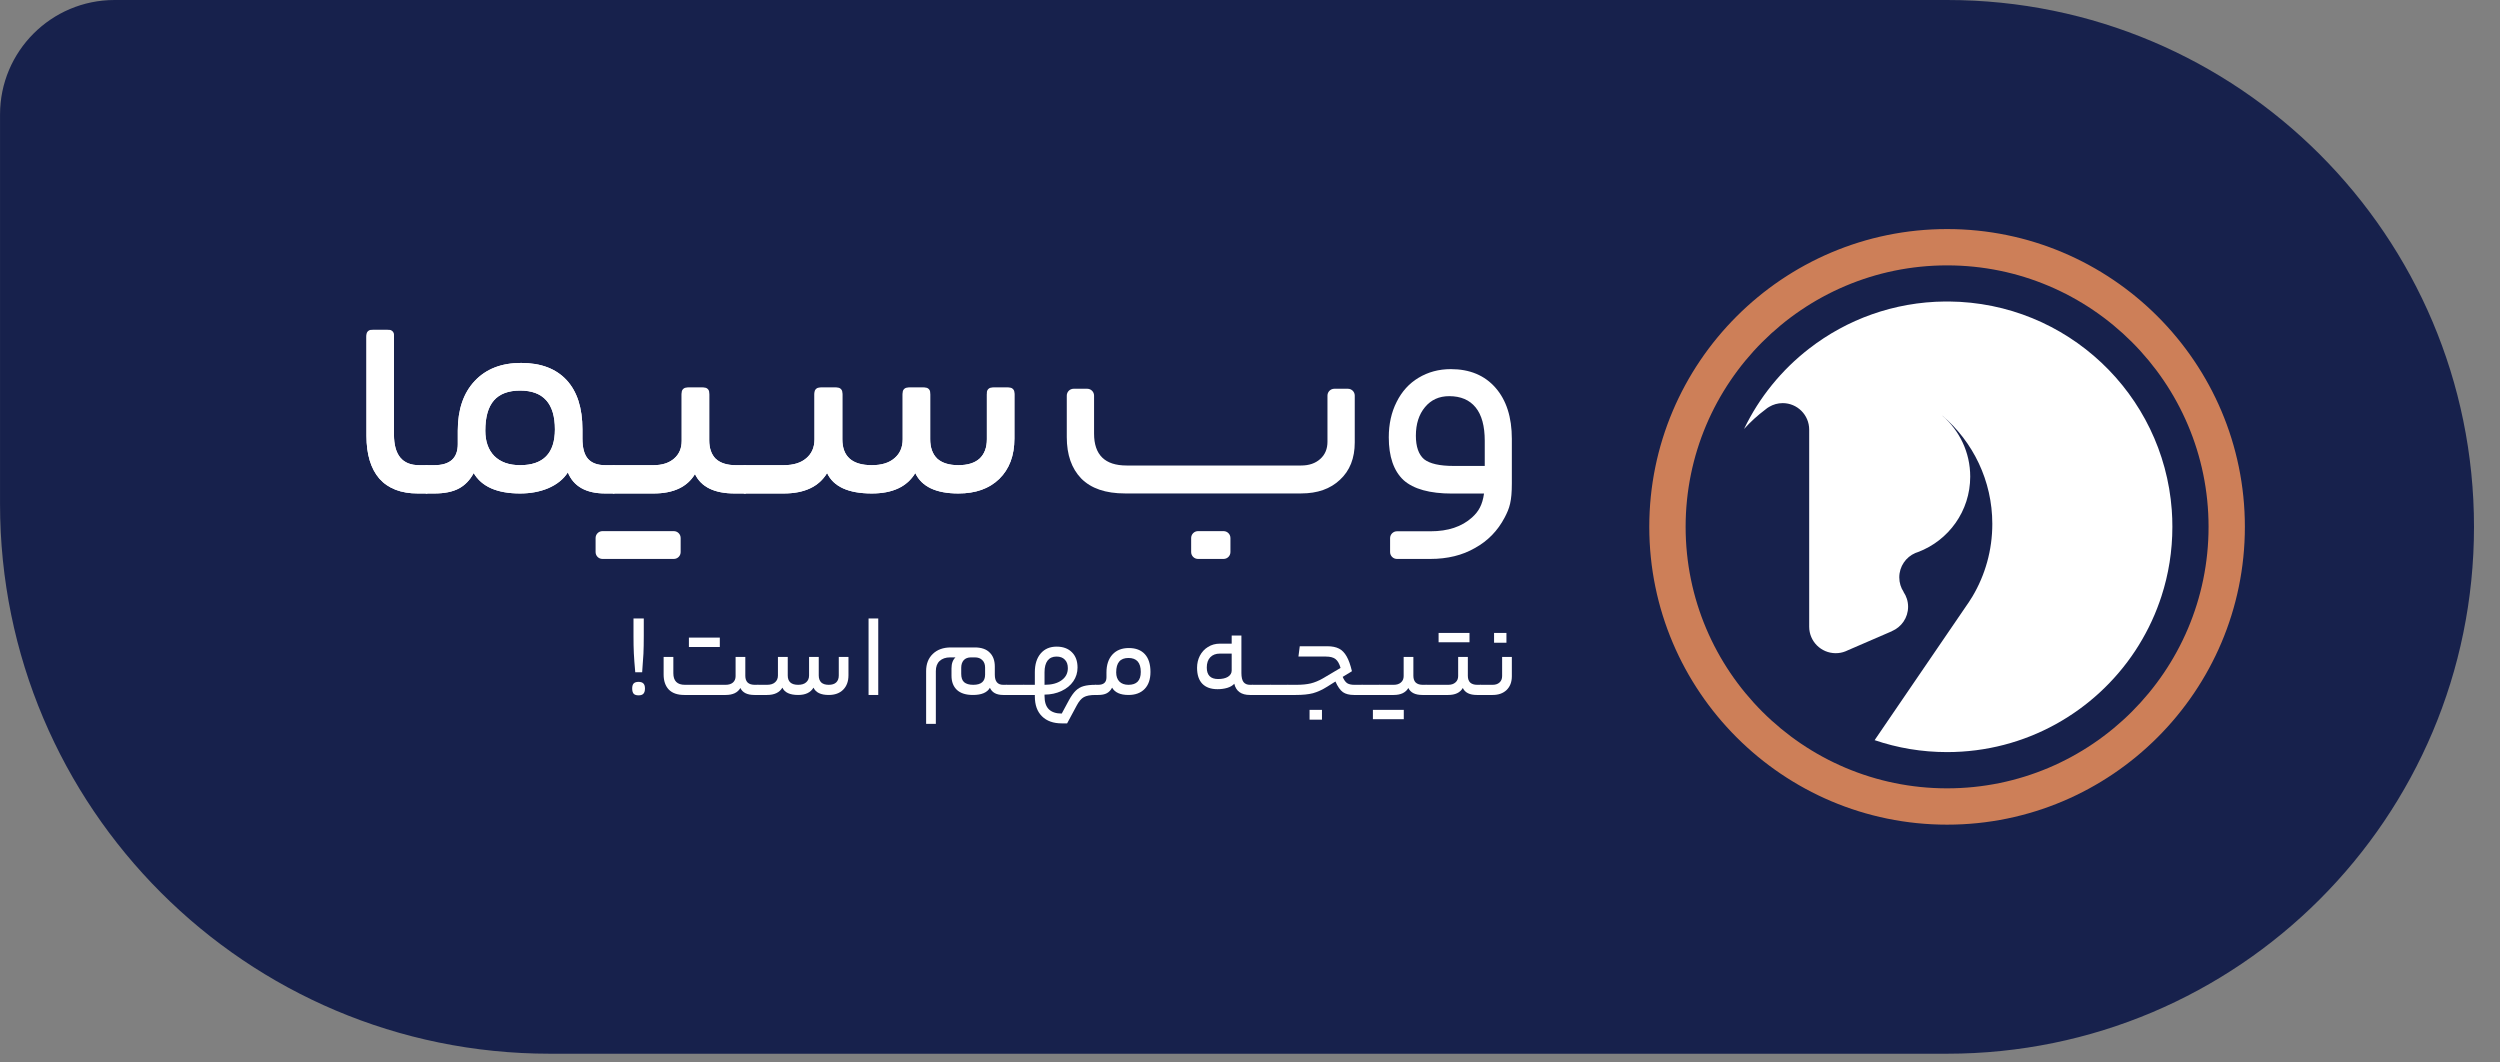 <svg width="80" height="34" viewBox="0 0 80 34" fill="none" xmlns="http://www.w3.org/2000/svg">
<rect x="0" y="0" width="80" height="34" fill="#808080" stroke="none"/>
<path d="M79.168 16.86C79.168 7.548 71.62 0 62.308 0H3.666C1.642 0 0.001 1.641 0.001 3.665V16.127C0.001 25.843 7.877 33.719 17.594 33.719H62.308C71.62 33.719 79.168 26.171 79.168 16.86Z" fill="#17214C"/>
<path d="M57.893 11.155C59.097 10.222 60.605 9.662 62.244 9.648H62.367C66.141 9.68 69.224 12.609 69.497 16.322C69.51 16.499 69.516 16.677 69.516 16.858C69.516 17.632 69.394 18.38 69.167 19.079C69.148 19.139 69.128 19.198 69.106 19.258C68.91 19.816 68.645 20.341 68.326 20.827C67.036 22.779 64.821 24.067 62.306 24.067C61.494 24.067 60.716 23.933 59.988 23.685L60.453 23.003L62.922 19.387L63.002 19.271C63.043 19.208 63.084 19.144 63.122 19.081C63.524 18.402 63.754 17.61 63.754 16.765C63.754 15.379 63.135 14.138 62.158 13.302L62.157 13.304C62.702 13.776 63.047 14.473 63.047 15.252C63.047 16.355 62.354 17.295 61.381 17.664C61.352 17.673 61.324 17.681 61.297 17.694C61.295 17.696 61.294 17.696 61.292 17.696C60.989 17.825 60.777 18.125 60.777 18.476C60.777 18.648 60.828 18.809 60.916 18.941L60.913 18.942C61.005 19.078 61.059 19.24 61.059 19.416C61.059 19.768 60.845 20.068 60.541 20.196L60.543 20.198L59.11 20.818L59.107 20.82L59.051 20.844C58.956 20.882 58.852 20.902 58.743 20.902C58.273 20.902 57.894 20.523 57.894 20.055V15.254V13.748C57.894 13.281 57.515 12.9 57.046 12.9C56.887 12.9 56.741 12.944 56.616 13.018C56.572 13.042 56.531 13.071 56.495 13.103C56.247 13.288 56.017 13.497 55.809 13.728C56.294 12.718 57.012 11.836 57.893 11.155Z" fill="white"/>
<path d="M62.307 7.33C67.562 7.33 71.836 11.604 71.836 16.859C71.836 22.114 67.562 26.389 62.307 26.389C57.052 26.389 52.777 22.114 52.777 16.859C52.777 11.604 57.053 7.33 62.307 7.33ZM62.307 25.227C66.919 25.227 70.674 21.474 70.674 16.859C70.674 12.245 66.921 8.492 62.307 8.492C57.692 8.492 53.94 12.245 53.94 16.859C53.94 21.474 57.694 25.227 62.307 25.227Z" fill="#CD7F58"/>
<path d="M20.328 21.513C20.305 21.258 20.29 21.056 20.283 20.907C20.275 20.759 20.272 20.572 20.272 20.347V19.791H20.601V20.347C20.601 20.579 20.597 20.771 20.59 20.923C20.582 21.074 20.569 21.271 20.549 21.513H20.328ZM20.433 22.251C20.363 22.251 20.312 22.235 20.279 22.202C20.247 22.166 20.23 22.11 20.23 22.031C20.23 21.956 20.247 21.901 20.279 21.869C20.312 21.836 20.363 21.82 20.433 21.82C20.503 21.82 20.554 21.836 20.586 21.869C20.621 21.901 20.639 21.956 20.639 22.031C20.639 22.11 20.621 22.166 20.586 22.202C20.554 22.235 20.503 22.251 20.433 22.251Z" fill="white"/>
<path d="M23.221 21.914C23.318 21.914 23.395 21.89 23.453 21.842C23.51 21.792 23.539 21.724 23.539 21.638V21.021H23.85V21.627C23.85 21.72 23.875 21.792 23.925 21.842C23.977 21.89 24.053 21.914 24.153 21.914H24.254C24.279 21.914 24.292 21.97 24.292 22.081C24.292 22.187 24.279 22.239 24.254 22.239H24.142C23.912 22.239 23.762 22.165 23.692 22.016C23.605 22.165 23.448 22.239 23.221 22.239H21.899C21.679 22.239 21.513 22.181 21.401 22.066C21.291 21.949 21.236 21.789 21.236 21.585V21.021H21.547V21.543C21.547 21.791 21.671 21.914 21.918 21.914H23.221ZM23.034 20.404V20.703H22.045V20.404H23.034Z" fill="white"/>
<path d="M24.545 21.914C24.655 21.914 24.74 21.888 24.8 21.835C24.862 21.782 24.894 21.709 24.894 21.615V21.021H25.208V21.615C25.208 21.814 25.319 21.914 25.541 21.914C25.651 21.914 25.736 21.888 25.796 21.835C25.858 21.782 25.89 21.709 25.89 21.615V21.021H26.2V21.615C26.2 21.711 26.227 21.785 26.279 21.838C26.334 21.889 26.414 21.914 26.519 21.914C26.624 21.914 26.703 21.889 26.758 21.838C26.813 21.785 26.841 21.711 26.841 21.615V21.021H27.151V21.608C27.151 21.804 27.094 21.959 26.979 22.073C26.867 22.184 26.713 22.239 26.519 22.239C26.267 22.239 26.104 22.161 26.032 22.005C25.939 22.161 25.776 22.239 25.541 22.239C25.277 22.239 25.108 22.161 25.036 22.005C24.944 22.161 24.78 22.239 24.545 22.239H24.253C24.228 22.239 24.216 22.187 24.216 22.081C24.216 21.97 24.228 21.914 24.253 21.914H24.545Z" fill="white"/>
<path d="M27.794 19.791H28.104V22.239H27.794V19.791Z" fill="white"/>
<path d="M32.103 22.239C31.889 22.239 31.746 22.163 31.677 22.009C31.589 22.163 31.408 22.239 31.134 22.239C30.909 22.239 30.738 22.185 30.621 22.077C30.506 21.968 30.448 21.817 30.448 21.623V21.388C30.448 21.232 30.491 21.114 30.576 21.036H30.407C30.262 21.036 30.149 21.075 30.066 21.153C29.986 21.229 29.947 21.336 29.947 21.475V23.163H29.636V21.475C29.636 21.245 29.707 21.063 29.849 20.926C29.991 20.788 30.184 20.718 30.426 20.718H31.194C31.403 20.718 31.562 20.772 31.669 20.881C31.779 20.987 31.834 21.137 31.834 21.331V21.592C31.834 21.807 31.924 21.914 32.103 21.914H32.201C32.226 21.914 32.238 21.97 32.238 22.081C32.238 22.187 32.226 22.239 32.201 22.239H32.103ZM31.145 21.914C31.397 21.914 31.523 21.806 31.523 21.589V21.362C31.523 21.261 31.493 21.181 31.433 21.123C31.376 21.065 31.296 21.036 31.194 21.036H31.074C30.971 21.036 30.893 21.066 30.838 21.127C30.785 21.188 30.759 21.268 30.759 21.369V21.562C30.759 21.686 30.79 21.775 30.853 21.831C30.918 21.886 31.015 21.914 31.145 21.914Z" fill="white"/>
<path d="M32.761 21.914C32.786 21.914 32.799 21.97 32.799 22.081C32.799 22.149 32.795 22.193 32.787 22.213C32.78 22.231 32.771 22.239 32.761 22.239H32.2C32.175 22.239 32.162 22.187 32.162 22.081C32.162 21.97 32.175 21.914 32.2 21.914H32.761Z" fill="white"/>
<path d="M35.054 21.914C35.079 21.914 35.092 21.97 35.092 22.081C35.092 22.187 35.079 22.239 35.054 22.239C34.889 22.239 34.766 22.262 34.684 22.308C34.601 22.353 34.525 22.443 34.455 22.576L34.148 23.148H33.976C33.706 23.148 33.495 23.072 33.343 22.921C33.191 22.772 33.115 22.56 33.115 22.285V22.239H32.763C32.738 22.239 32.725 22.187 32.725 22.081C32.725 21.97 32.738 21.914 32.763 21.914H33.115V21.509C33.115 21.257 33.177 21.058 33.302 20.911C33.427 20.765 33.596 20.692 33.811 20.692C34.018 20.692 34.182 20.752 34.302 20.873C34.422 20.992 34.481 21.155 34.481 21.362C34.481 21.523 34.436 21.669 34.347 21.8C34.257 21.932 34.131 22.035 33.968 22.111C33.809 22.187 33.628 22.226 33.425 22.228V22.274C33.425 22.463 33.47 22.603 33.56 22.694C33.653 22.787 33.791 22.834 33.976 22.834L34.204 22.41C34.279 22.274 34.352 22.171 34.422 22.103C34.494 22.033 34.579 21.983 34.676 21.956C34.773 21.928 34.9 21.914 35.054 21.914ZM34.171 21.381C34.171 21.262 34.138 21.171 34.073 21.108C34.011 21.042 33.922 21.01 33.807 21.01C33.685 21.01 33.59 21.052 33.523 21.138C33.458 21.224 33.425 21.348 33.425 21.509V21.914C33.655 21.914 33.836 21.866 33.968 21.77C34.103 21.674 34.171 21.544 34.171 21.381Z" fill="white"/>
<path d="M35.142 21.914C35.319 21.914 35.407 21.833 35.407 21.672V21.517C35.407 21.274 35.471 21.084 35.598 20.945C35.726 20.806 35.901 20.737 36.123 20.737C36.345 20.737 36.516 20.803 36.636 20.934C36.755 21.065 36.815 21.254 36.815 21.502C36.815 21.736 36.753 21.918 36.628 22.047C36.503 22.175 36.331 22.239 36.111 22.239C35.852 22.239 35.677 22.161 35.587 22.005C35.545 22.086 35.489 22.145 35.419 22.183C35.349 22.221 35.256 22.239 35.142 22.239H35.055C35.031 22.239 35.018 22.187 35.018 22.081C35.018 21.97 35.031 21.914 35.055 21.914H35.142ZM36.505 21.502C36.505 21.204 36.373 21.055 36.111 21.055C35.979 21.055 35.88 21.093 35.816 21.169C35.751 21.244 35.718 21.36 35.718 21.517C35.718 21.64 35.752 21.738 35.819 21.808C35.889 21.879 35.987 21.914 36.111 21.914C36.373 21.914 36.505 21.777 36.505 21.502Z" fill="white"/>
<path d="M39.725 21.536C39.725 21.669 39.748 21.767 39.793 21.827C39.84 21.885 39.909 21.914 39.999 21.914H40.088C40.101 21.914 40.11 21.925 40.115 21.948C40.122 21.968 40.126 22.012 40.126 22.081C40.126 22.146 40.122 22.189 40.115 22.209C40.11 22.23 40.101 22.239 40.088 22.239H39.999C39.721 22.239 39.554 22.12 39.497 21.88C39.444 21.938 39.37 21.982 39.272 22.012C39.175 22.04 39.071 22.054 38.961 22.054C38.749 22.054 38.587 21.996 38.474 21.88C38.362 21.764 38.306 21.594 38.306 21.369C38.306 21.228 38.336 21.099 38.396 20.983C38.458 20.864 38.544 20.771 38.654 20.703C38.767 20.632 38.894 20.597 39.036 20.597H39.414V20.336H39.725V21.536ZM38.617 21.362C38.617 21.606 38.738 21.729 38.98 21.729C39.112 21.729 39.217 21.705 39.295 21.657C39.374 21.606 39.414 21.539 39.414 21.456V20.915H39.036C38.906 20.915 38.804 20.954 38.729 21.032C38.654 21.11 38.617 21.22 38.617 21.362Z" fill="white"/>
<path d="M40.649 21.914C40.674 21.914 40.686 21.97 40.686 22.081C40.686 22.149 40.683 22.193 40.675 22.213C40.668 22.231 40.659 22.239 40.649 22.239H40.087C40.062 22.239 40.05 22.187 40.05 22.081C40.05 21.97 40.062 21.914 40.087 21.914H40.649Z" fill="white"/>
<path d="M41.212 21.914C41.237 21.914 41.249 21.97 41.249 22.081C41.249 22.149 41.246 22.193 41.238 22.213C41.231 22.231 41.222 22.239 41.212 22.239H40.65C40.625 22.239 40.613 22.187 40.613 22.081C40.613 21.97 40.625 21.914 40.65 21.914H41.212Z" fill="white"/>
<path d="M42.479 20.68C42.629 20.68 42.752 20.706 42.85 20.756C42.947 20.806 43.028 20.89 43.093 21.006C43.158 21.119 43.214 21.277 43.262 21.479L42.966 21.66C43.006 21.756 43.053 21.823 43.108 21.861C43.163 21.896 43.24 21.914 43.34 21.914H43.587C43.612 21.914 43.625 21.97 43.625 22.081C43.625 22.149 43.621 22.193 43.614 22.213C43.606 22.231 43.597 22.239 43.587 22.239H43.329C43.179 22.239 43.061 22.209 42.973 22.149C42.886 22.086 42.806 21.972 42.734 21.808L42.475 21.971C42.316 22.072 42.162 22.142 42.015 22.183C41.867 22.221 41.684 22.239 41.464 22.239H41.214C41.188 22.239 41.176 22.187 41.176 22.081C41.176 21.97 41.188 21.914 41.214 21.914H41.476C41.663 21.914 41.819 21.899 41.944 21.869C42.069 21.838 42.197 21.785 42.329 21.71L42.898 21.373C42.859 21.237 42.804 21.142 42.734 21.089C42.666 21.036 42.564 21.01 42.427 21.01H41.55L41.592 20.68H42.479ZM41.906 23.03V22.716H42.303V23.03H41.906Z" fill="white"/>
<path d="M44.148 21.914C44.173 21.914 44.186 21.97 44.186 22.081C44.186 22.149 44.182 22.193 44.175 22.213C44.167 22.231 44.158 22.239 44.148 22.239H43.587C43.562 22.239 43.549 22.187 43.549 22.081C43.549 21.97 43.562 21.914 43.587 21.914H44.148Z" fill="white"/>
<path d="M44.599 21.914C44.697 21.914 44.774 21.889 44.831 21.838C44.889 21.788 44.917 21.72 44.917 21.634V21.021H45.228V21.627C45.228 21.72 45.253 21.792 45.303 21.842C45.356 21.89 45.431 21.914 45.528 21.914H45.633C45.658 21.914 45.67 21.968 45.67 22.077C45.67 22.185 45.658 22.239 45.633 22.239H45.517C45.287 22.239 45.137 22.165 45.067 22.016C44.98 22.165 44.824 22.239 44.599 22.239H44.15C44.125 22.239 44.112 22.187 44.112 22.081C44.112 21.97 44.125 21.914 44.15 21.914H44.599ZM44.921 22.716V23.015H43.933V22.716H44.921Z" fill="white"/>
<path d="M46.342 21.914C46.44 21.914 46.517 21.889 46.574 21.838C46.632 21.788 46.661 21.72 46.661 21.634V21.021H46.971V21.627C46.971 21.72 46.996 21.792 47.046 21.842C47.099 21.89 47.174 21.914 47.271 21.914H47.376C47.401 21.914 47.413 21.968 47.413 22.077C47.413 22.185 47.401 22.239 47.376 22.239H47.26C47.03 22.239 46.88 22.165 46.81 22.016C46.723 22.165 46.567 22.239 46.342 22.239H45.635C45.61 22.239 45.597 22.187 45.597 22.081C45.597 21.97 45.61 21.914 45.635 21.914H46.342ZM47.024 20.253V20.552H46.035V20.253H47.024Z" fill="white"/>
<path d="M48.379 21.638C48.379 21.825 48.323 21.972 48.21 22.081C48.098 22.187 47.949 22.239 47.765 22.239H47.375C47.35 22.239 47.338 22.187 47.338 22.081C47.338 21.97 47.35 21.914 47.375 21.914H47.765C47.855 21.914 47.927 21.89 47.982 21.842C48.039 21.792 48.068 21.722 48.068 21.634V21.021H48.379V21.638ZM47.81 20.567V20.253H48.206V20.567H47.81Z" fill="white"/>
<path d="M38.337 17.886C38.216 17.886 38.117 17.788 38.117 17.666V17.216C38.117 17.095 38.216 16.996 38.337 16.996H39.154C39.275 16.996 39.374 17.095 39.374 17.216V17.666C39.374 17.788 39.275 17.886 39.154 17.886H38.337Z" fill="white"/>
<path d="M21.561 16.996C21.683 16.996 21.781 17.095 21.781 17.216V17.666C21.781 17.788 21.683 17.886 21.561 17.886H19.279C19.157 17.886 19.059 17.788 19.059 17.666V17.216C19.059 17.095 19.157 16.996 19.279 16.996H21.561Z" fill="white"/>
<path d="M13.647 14.886C13.682 14.886 13.707 14.917 13.721 14.98C13.742 15.037 13.753 15.159 13.753 15.349C13.753 15.531 13.742 15.65 13.721 15.706C13.707 15.762 13.682 15.791 13.647 15.791H13.371C12.833 15.791 12.423 15.633 12.14 15.317C11.864 14.995 11.727 14.539 11.727 13.95V10.775C11.727 10.653 11.825 10.555 11.947 10.555H12.387C12.509 10.555 12.607 10.653 12.607 10.775V13.908C12.607 14.56 12.876 14.886 13.413 14.886H13.647Z" fill="white"/>
<path d="M13.896 14.886C14.398 14.886 14.649 14.661 14.649 14.213V13.781C14.649 13.108 14.829 12.578 15.19 12.193C15.551 11.807 16.046 11.614 16.675 11.614C17.305 11.614 17.789 11.796 18.129 12.161C18.468 12.526 18.638 13.052 18.638 13.739V14.034C18.638 14.335 18.698 14.553 18.818 14.686C18.938 14.819 19.122 14.886 19.37 14.886H19.635C19.706 14.886 19.741 15.04 19.741 15.349C19.741 15.643 19.706 15.791 19.635 15.791H19.37C18.755 15.791 18.355 15.566 18.171 15.117C18.03 15.335 17.821 15.503 17.545 15.622C17.276 15.735 16.976 15.791 16.643 15.791C15.908 15.791 15.413 15.573 15.158 15.138C15.038 15.363 14.879 15.528 14.681 15.633C14.483 15.738 14.221 15.791 13.896 15.791H13.652C13.581 15.791 13.546 15.643 13.546 15.349C13.546 15.04 13.581 14.886 13.652 14.886H13.896ZM17.757 13.739C17.757 12.912 17.386 12.498 16.643 12.498C16.269 12.498 15.989 12.603 15.805 12.813C15.621 13.024 15.53 13.346 15.53 13.781C15.53 14.125 15.625 14.395 15.816 14.591C16.014 14.788 16.29 14.886 16.643 14.886C17.386 14.886 17.757 14.504 17.757 13.739Z" fill="white"/>
<path d="M20.913 14.886C21.189 14.886 21.408 14.816 21.571 14.675C21.733 14.535 21.814 14.346 21.814 14.107V12.623C21.814 12.502 21.913 12.403 22.035 12.403H22.475C22.597 12.403 22.695 12.502 22.695 12.623V14.086C22.695 14.346 22.766 14.546 22.907 14.686C23.056 14.819 23.268 14.886 23.544 14.886H23.841C23.912 14.886 23.947 15.037 23.947 15.338C23.947 15.64 23.912 15.791 23.841 15.791H23.512C22.861 15.791 22.437 15.584 22.239 15.17C21.991 15.584 21.549 15.791 20.913 15.791H19.64C19.569 15.791 19.534 15.643 19.534 15.349C19.534 15.04 19.569 14.886 19.64 14.886H20.913Z" fill="white"/>
<path d="M25.077 14.886C25.389 14.886 25.629 14.812 25.799 14.665C25.976 14.518 26.064 14.314 26.064 14.055V12.623C26.064 12.502 26.162 12.403 26.284 12.403H26.735C26.857 12.403 26.955 12.502 26.955 12.623V14.055C26.955 14.609 27.27 14.886 27.899 14.886C28.21 14.886 28.451 14.812 28.62 14.665C28.797 14.518 28.886 14.314 28.886 14.055V12.623C28.886 12.502 28.984 12.403 29.106 12.403H29.546C29.668 12.403 29.766 12.502 29.766 12.623V14.055C29.766 14.321 29.84 14.528 29.989 14.675C30.145 14.816 30.371 14.886 30.668 14.886C30.965 14.886 31.191 14.816 31.347 14.675C31.503 14.528 31.58 14.321 31.58 14.055V12.623C31.58 12.502 31.679 12.403 31.8 12.403H32.241C32.362 12.403 32.461 12.502 32.461 12.623V14.034C32.461 14.581 32.298 15.012 31.973 15.328C31.654 15.636 31.22 15.791 30.668 15.791C29.954 15.791 29.494 15.573 29.289 15.138C29.027 15.573 28.564 15.791 27.899 15.791C27.149 15.791 26.672 15.573 26.467 15.138C26.205 15.573 25.742 15.791 25.077 15.791H23.83C23.759 15.791 23.724 15.643 23.724 15.349C23.724 15.04 23.759 14.886 23.83 14.886H25.077Z" fill="white"/>
<path d="M13.647 14.886C13.682 14.886 13.707 14.917 13.721 14.98C13.742 15.037 13.753 15.159 13.753 15.349C13.753 15.531 13.742 15.65 13.721 15.706C13.707 15.762 13.682 15.791 13.647 15.791H13.371C12.833 15.791 12.423 15.633 12.14 15.317C11.864 14.995 11.727 14.539 11.727 13.95V10.712C11.727 10.625 11.797 10.555 11.884 10.555H12.45C12.537 10.555 12.607 10.625 12.607 10.712V13.908C12.607 14.56 12.876 14.886 13.413 14.886H13.647Z" fill="white"/>
<path d="M13.896 14.886C14.398 14.886 14.649 14.661 14.649 14.213V13.781C14.649 13.108 14.829 12.578 15.19 12.193C15.551 11.807 16.046 11.614 16.675 11.614C17.305 11.614 17.789 11.796 18.129 12.161C18.468 12.526 18.638 13.052 18.638 13.739V14.034C18.638 14.335 18.698 14.553 18.818 14.686C18.938 14.819 19.122 14.886 19.37 14.886H19.635C19.706 14.886 19.741 15.04 19.741 15.349C19.741 15.643 19.706 15.791 19.635 15.791H19.37C18.755 15.791 18.355 15.566 18.171 15.117C18.03 15.335 17.821 15.503 17.545 15.622C17.276 15.735 16.976 15.791 16.643 15.791C15.908 15.791 15.413 15.573 15.158 15.138C15.038 15.363 14.879 15.528 14.681 15.633C14.483 15.738 14.221 15.791 13.896 15.791H13.652C13.581 15.791 13.546 15.643 13.546 15.349C13.546 15.04 13.581 14.886 13.652 14.886H13.896ZM17.757 13.739C17.757 12.912 17.386 12.498 16.643 12.498C16.269 12.498 15.989 12.603 15.805 12.813C15.621 13.024 15.53 13.346 15.53 13.781C15.53 14.125 15.625 14.395 15.816 14.591C16.014 14.788 16.29 14.886 16.643 14.886C17.386 14.886 17.757 14.504 17.757 13.739Z" fill="white"/>
<path d="M20.913 14.886C21.189 14.886 21.408 14.816 21.571 14.675C21.733 14.535 21.814 14.346 21.814 14.107V12.56C21.814 12.473 21.885 12.403 21.972 12.403H22.538C22.625 12.403 22.695 12.473 22.695 12.56V14.086C22.695 14.346 22.766 14.546 22.907 14.686C23.056 14.819 23.268 14.886 23.544 14.886H23.841C23.912 14.886 23.947 15.037 23.947 15.338C23.947 15.64 23.912 15.791 23.841 15.791H23.512C22.861 15.791 22.437 15.584 22.239 15.17C21.991 15.584 21.549 15.791 20.913 15.791H19.64C19.569 15.791 19.534 15.643 19.534 15.349C19.534 15.04 19.569 14.886 19.64 14.886H20.913Z" fill="white"/>
<path d="M25.077 14.886C25.389 14.886 25.629 14.812 25.799 14.665C25.976 14.518 26.064 14.314 26.064 14.055V12.56C26.064 12.473 26.134 12.403 26.221 12.403H26.798C26.885 12.403 26.955 12.473 26.955 12.56V14.055C26.955 14.609 27.27 14.886 27.899 14.886C28.21 14.886 28.451 14.812 28.62 14.665C28.797 14.518 28.886 14.314 28.886 14.055V12.56C28.886 12.473 28.956 12.403 29.043 12.403H29.609C29.696 12.403 29.766 12.473 29.766 12.56V14.055C29.766 14.321 29.84 14.528 29.989 14.675C30.145 14.816 30.371 14.886 30.668 14.886C30.965 14.886 31.191 14.816 31.347 14.675C31.503 14.528 31.58 14.321 31.58 14.055V12.56C31.58 12.473 31.651 12.403 31.737 12.403H32.304C32.39 12.403 32.461 12.473 32.461 12.56V14.034C32.461 14.581 32.298 15.012 31.973 15.328C31.654 15.636 31.22 15.791 30.668 15.791C29.954 15.791 29.494 15.573 29.289 15.138C29.027 15.573 28.564 15.791 27.899 15.791C27.149 15.791 26.672 15.573 26.467 15.138C26.205 15.573 25.742 15.791 25.077 15.791H23.83C23.759 15.791 23.724 15.643 23.724 15.349C23.724 15.04 23.759 14.886 23.83 14.886H25.077Z" fill="white"/>
<path d="M41.638 14.896C41.89 14.896 42.093 14.826 42.248 14.687C42.402 14.549 42.479 14.365 42.479 14.136V12.659C42.479 12.538 42.578 12.44 42.699 12.44H43.132C43.254 12.44 43.352 12.538 43.352 12.659V14.157C43.352 14.663 43.194 15.062 42.879 15.353C42.57 15.645 42.157 15.79 41.638 15.79H35.998C35.381 15.79 34.915 15.631 34.599 15.312C34.291 14.993 34.137 14.552 34.137 13.99V12.659C34.137 12.538 34.235 12.44 34.357 12.44H34.79C34.911 12.44 35.01 12.538 35.01 12.659V13.876C35.01 14.556 35.357 14.896 36.051 14.896H41.638Z" fill="white"/>
<path d="M48.379 15.465C48.379 16.048 48.305 16.263 48.15 16.559C47.927 16.984 47.61 17.31 47.199 17.536C46.795 17.77 46.318 17.886 45.768 17.886H44.703C44.582 17.886 44.483 17.788 44.483 17.666V17.221C44.483 17.1 44.582 17.001 44.703 17.001H45.779C46.336 17.001 46.778 16.854 47.105 16.559C47.317 16.368 47.437 16.158 47.489 15.792L46.468 15.794C45.751 15.794 45.232 15.65 44.911 15.362C44.598 15.067 44.441 14.611 44.441 13.994C44.441 13.569 44.525 13.191 44.692 12.862C44.859 12.526 45.093 12.269 45.392 12.09C45.698 11.905 46.043 11.812 46.426 11.812C47.032 11.812 47.509 12.011 47.857 12.409C48.205 12.807 48.379 13.352 48.379 14.045V15.465ZM45.308 13.942C45.308 14.292 45.395 14.543 45.569 14.694C45.751 14.838 46.067 14.91 46.52 14.91H47.512V14.107C47.512 13.634 47.415 13.277 47.22 13.037C47.025 12.797 46.743 12.677 46.374 12.677C46.053 12.677 45.796 12.793 45.601 13.027C45.406 13.26 45.308 13.565 45.308 13.942Z" fill="white"/>
</svg>
